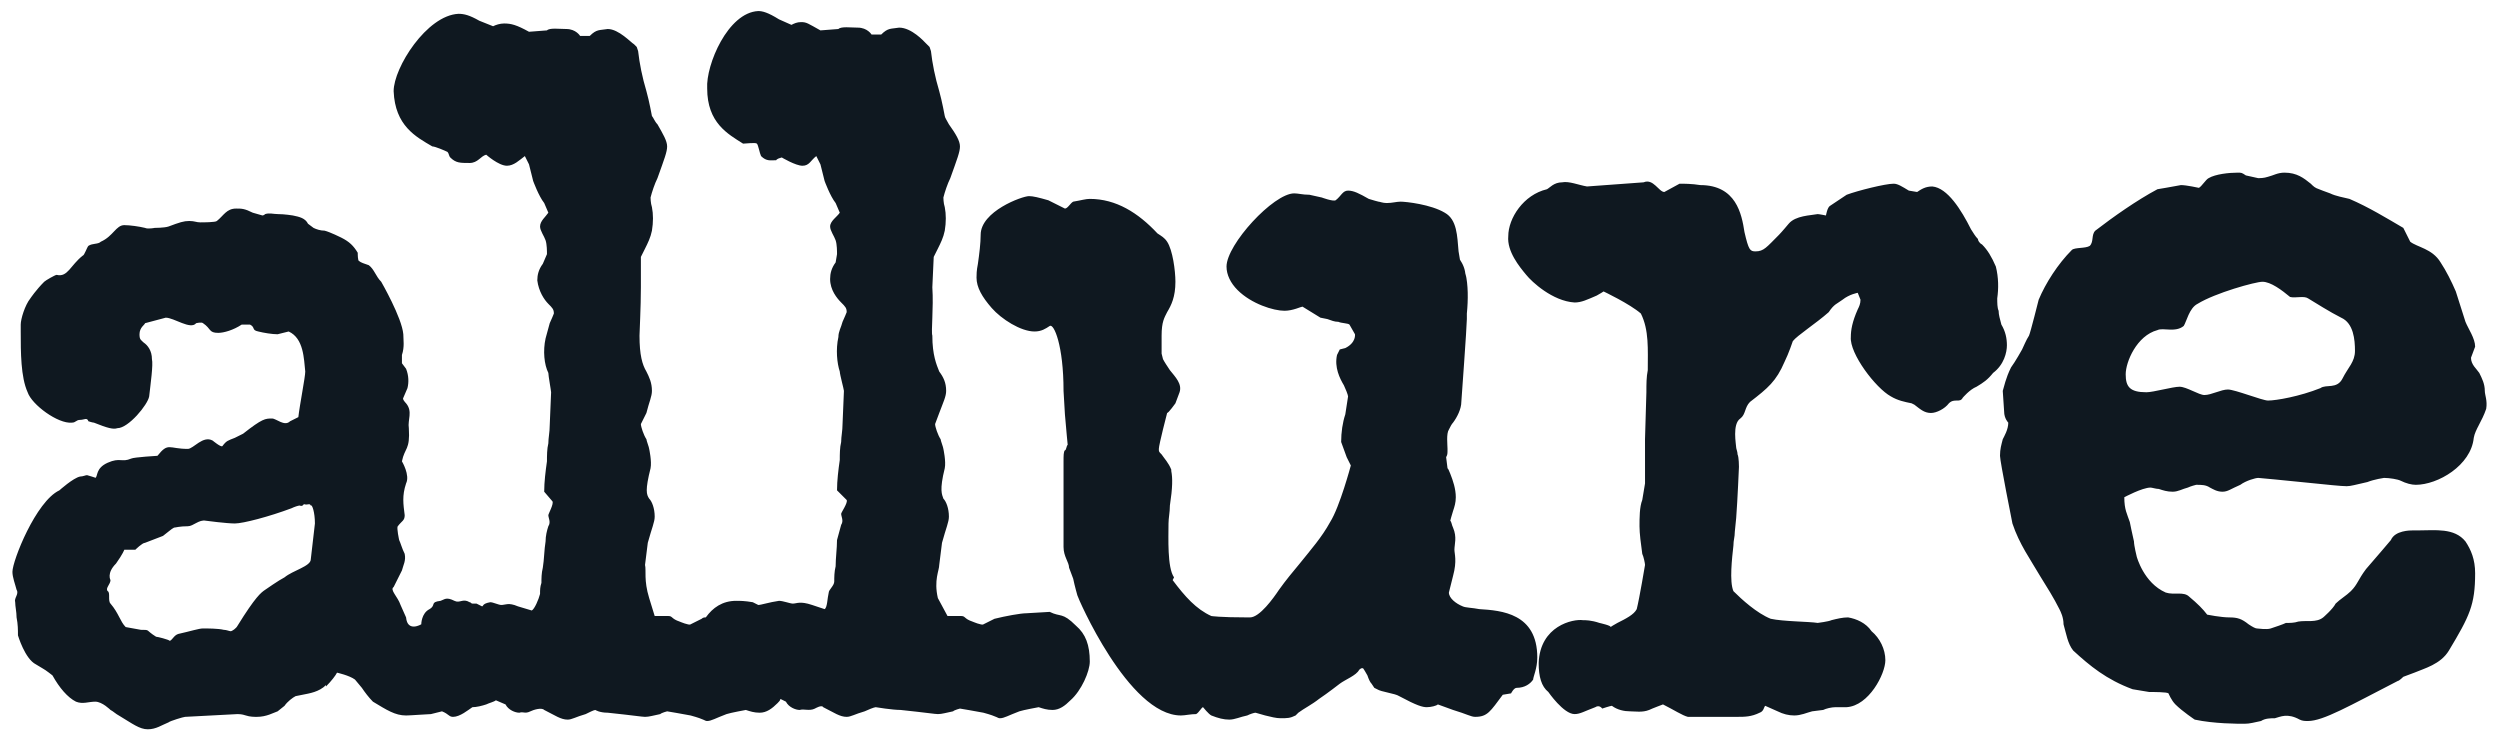 <?xml version="1.0" encoding="utf-8"?>
<!-- Generator: Adobe Illustrator 27.0.0, SVG Export Plug-In . SVG Version: 6.00 Build 0)  -->
<svg version="1.1" id="Layer_1" xmlns="http://www.w3.org/2000/svg" xmlns:xlink="http://www.w3.org/1999/xlink" x="0px" y="0px"
	 viewBox="0 0 181 53.6" style="enable-background:new 0 0 181 53.6;" xml:space="preserve">
<style type="text/css">
	.st0{fill-rule:evenodd;clip-rule:evenodd;fill:#0F1820;}
</style>
<path class="st0" d="M179.9,28.3c0-0.5-0.2-0.9-0.4-1.3c-0.2-0.3-0.6-0.6-0.6-1.1l0.3-0.8c0-0.6-0.5-1.3-0.7-1.8l-0.7-2.2
	c-0.3-0.7-0.7-1.5-1.1-2.1c-0.6-1-1.7-1.1-2.2-1.5l-0.5-1c-1.2-0.7-2.5-1.5-3.9-2.1c-0.4-0.1-1-0.2-1.4-0.4
	c-0.3-0.1-0.8-0.3-0.8-0.3c-0.3-0.1-0.4-0.2-0.6-0.4c-0.5-0.4-1-0.8-1.9-0.8c-0.5,0-0.8,0.2-1.2,0.3c-0.3,0.1-0.6,0.1-0.7,0.1
	l-0.9-0.2c-0.3-0.2-0.3-0.2-0.6-0.2c-0.6,0-1.6,0.1-2.1,0.4c-0.2,0.1-0.5,0.6-0.7,0.7c0,0-0.9-0.2-1.3-0.2c-0.5,0.1-1.7,0.3-1.7,0.3
	c-1.5,0.8-3.2,2-4.5,3c-0.3,0.3-0.1,0.8-0.4,1.1c-0.3,0.2-1.1,0.1-1.3,0.3c-1,1-1.9,2.4-2.4,3.6c0,0-0.6,2.4-0.7,2.6
	c-0.2,0.3-0.4,0.8-0.5,1c0,0-0.5,0.9-0.8,1.3c-0.4,0.8-0.5,1.4-0.6,1.7l0.1,1.5c0,0.5,0.3,0.8,0.3,0.8c0,0.5-0.3,1-0.4,1.2
	c-0.1,0.4-0.2,0.7-0.2,1.2c0,0.4,0.9,4.9,0.9,4.9c0.5,1.5,1.3,2.6,2,3.8c0.5,0.8,1,1.6,1.4,2.4c0.1,0.2,0.3,0.6,0.3,1.1
	c0.2,0.7,0.3,1.4,0.7,1.9c1.2,1.1,2.4,2.1,4.3,2.8l1.2,0.2c0.3,0,1.3,0,1.4,0.1c0,0,0.2,0.5,0.5,0.8c0.5,0.5,1.4,1.1,1.4,1.1
	c1.4,0.3,3.1,0.3,3.6,0.3c0.4,0,0.7-0.1,1.2-0.2c0.3-0.2,0.7-0.2,1-0.2c0.4-0.1,0.9-0.4,1.8,0.1c0.2,0.1,0.4,0.1,0.6,0.1
	c1.1,0,3-1.1,6.5-2.9c0.1,0,0.4-0.3,0.4-0.3l0.8-0.3c0.7-0.3,1.9-0.6,2.5-1.6c1.5-2.5,1.9-3.3,1.9-5.6c0-1-0.3-1.7-0.7-2.3
	c-0.8-1-2.2-0.8-3.4-0.8h-0.4c-0.2,0-1.3,0-1.6,0.7c0,0-1.1,1.3-1.8,2.1c-0.6,0.8-0.6,1.1-1.1,1.6c-0.3,0.3-0.8,0.6-1.1,0.9
	c-0.2,0.4-0.9,1-0.9,1c-0.5,0.4-1.2,0.2-1.8,0.3c-0.3,0.1-0.6,0.1-0.9,0.1c-0.2,0.1-0.8,0.3-1.1,0.4c-0.3,0.1-0.9,0-1,0
	c-0.1,0-0.3-0.1-0.6-0.3c-0.5-0.4-0.8-0.5-1.4-0.5c-0.6,0-1.6-0.2-1.6-0.2c-0.3-0.4-0.7-0.8-1.3-1.3c-0.4-0.4-1.1-0.1-1.7-0.3
	c-1.6-0.7-2.1-2.6-2.1-2.6s-0.2-0.8-0.2-1.1c-0.1-0.4-0.3-1.4-0.3-1.4c-0.2-0.6-0.4-0.9-0.4-1.8c0,0,1.3-0.7,1.9-0.7
	c0.1,0,0.4,0.1,0.6,0.1c0.3,0.1,0.6,0.2,1,0.2s0.7-0.2,1.1-0.3c0.2-0.1,0.6-0.2,0.6-0.2c0.4,0,0.7,0,1,0.2c0.2,0.1,0.5,0.3,0.9,0.3
	c0.4,0,0.6-0.2,1.3-0.5c0.4-0.3,1.1-0.5,1.3-0.5c0,0,2.2,0.2,3.1,0.3c2,0.2,2.9,0.3,3.3,0.3c0.3,0,0.6-0.1,1.5-0.3
	c0.5-0.2,1.2-0.3,1.2-0.3c0.4,0,1,0.1,1.2,0.2c0.4,0.2,0.8,0.3,1.1,0.3c1.6,0,4-1.4,4.2-3.4c0.1-0.6,0.6-1.2,0.9-2.1
	C180.1,29,179.9,28.6,179.9,28.3L179.9,28.3z M145.3,25c0-0.5-0.1-1-0.4-1.5c-0.1-0.4-0.2-0.7-0.2-1c-0.1-0.2-0.1-0.6-0.1-0.9
	c0.1-0.7,0.1-1.5-0.1-2.3c-0.3-0.7-0.6-1.2-1-1.6c-0.2-0.1-0.3-0.3-0.3-0.4c-0.2-0.2-0.3-0.4-0.5-0.7c-0.7-1.4-1.7-3-2.8-3.1
	c-0.5,0-0.8,0.2-1.1,0.4l-0.6-0.1c-0.5-0.3-0.8-0.5-1.1-0.5c-0.6,0-2.6,0.5-3.4,0.8l-1.2,0.8c-0.2,0.1-0.3,0.7-0.3,0.7
	s-0.5-0.1-0.6-0.1c-0.5,0.1-1.6,0.1-2.1,0.7c0,0-0.5,0.6-0.7,0.8c-0.9,0.9-1.1,1.2-1.7,1.2c-0.4,0-0.5-0.1-0.8-1.4
	c-0.2-1.3-0.6-3.4-3.2-3.4c-0.6-0.1-1.2-0.1-1.5-0.1l-1.1,0.6c-0.4,0-0.8-1-1.5-0.7l-4.1,0.3c-0.6-0.1-1.3-0.4-1.8-0.3
	c-0.6,0-0.9,0.4-1.1,0.5c-1.7,0.4-2.8,2.1-2.8,3.4c-0.1,1.1,0.8,2.2,1.3,2.8c0.4,0.5,1.9,1.9,3.5,2c0.5,0,0.9-0.2,1.6-0.5
	c0.2-0.1,0.5-0.3,0.5-0.3s1.9,0.9,2.7,1.6c0.6,1.2,0.5,2.6,0.5,4.1c-0.1,0.5-0.1,1-0.1,1.6l-0.1,3.4V35l-0.2,1.2
	c-0.2,0.5-0.2,1.3-0.2,1.9c0,0.5,0.1,1.3,0.2,2c0.1,0.2,0.2,0.7,0.2,0.8c0,0-0.4,2.4-0.6,3.2c-0.2,0.4-0.8,0.7-1.4,1
	c-0.2,0.1-0.5,0.3-0.5,0.3c0.1-0.1-0.8-0.3-0.8-0.3c-0.6-0.2-1-0.2-1.2-0.2c-0.7-0.1-3.1,0.4-3.2,3.1c0,1,0.2,1.7,0.7,2.1
	c0,0,1.1,1.6,1.9,1.6c0.4,0,0.7-0.2,1.5-0.5c0.3-0.2,0.5,0.1,0.5,0.1s0.6-0.2,0.7-0.2c0.4,0.3,0.9,0.4,1.3,0.4
	c0.4,0,0.9,0.1,1.4-0.1c0.2-0.1,1-0.4,1-0.4c0.8,0.4,1.4,0.8,1.8,0.9h3.6c0.5,0,1,0,1.6-0.3c0.3-0.1,0.3-0.4,0.4-0.5l0.9,0.4
	c0.4,0.2,0.8,0.3,1.2,0.3c0.5,0,0.9-0.2,1.3-0.3l0.8-0.1c0.2-0.1,0.6-0.2,0.9-0.2h0.8c1.6-0.1,2.8-2.4,2.8-3.4c0-0.8-0.4-1.6-1-2.1
	c-0.4-0.6-1.1-0.9-1.7-1c-0.4,0-0.8,0.1-1.2,0.2c-0.2,0.1-1,0.2-1,0.2c-0.6-0.1-2.5-0.1-3.4-0.3c-1-0.4-2.1-1.4-2.7-2
	c-0.3-0.7-0.1-2.4,0-3.3c0-0.4,0.1-0.6,0.1-1l0.1-1c0.1-1.3,0.2-3.7,0.2-3.7s0-0.7-0.1-0.9c0-0.2-0.1-0.4-0.1-0.5
	c0-0.2-0.3-1.7,0.3-2.1c0.4-0.3,0.3-0.8,0.7-1.2c1.3-1,1.9-1.5,2.5-2.9c0.3-0.6,0.6-1.5,0.6-1.5c0.3-0.4,1.7-1.3,2.6-2.1
	c0.4-0.6,0.6-0.6,1-0.9c0.5-0.4,1.1-0.5,1.1-0.5l0.2,0.5c0,0.3-0.1,0.5-0.2,0.7c-0.4,0.9-0.5,1.5-0.5,2c-0.1,1.2,1.8,3.7,2.9,4.3
	c0.5,0.3,1,0.4,1.5,0.5l0.2,0.1c0.4,0.3,0.7,0.6,1.2,0.6c0.4,0,1-0.3,1.3-0.7c0.4-0.4,0.8,0,1-0.4c0,0,0.5-0.6,1-0.8
	c0.5-0.3,0.8-0.5,1.2-1C145.1,26.4,145.3,25.5,145.3,25L145.3,25z M111.3,47.6c0-3.2-2.6-3.4-4.2-3.5c-0.5-0.1-1-0.1-1.2-0.2
	c-0.5-0.2-1-0.6-1-1c0,0,0.2-0.8,0.3-1.2c0.3-1.1,0.1-1.6,0.1-1.9c0-0.4,0.2-0.9-0.1-1.6c-0.1-0.2-0.1-0.4-0.2-0.5
	c0,0,0.1-0.4,0.2-0.7c0.1-0.3,0.2-0.6,0.2-1c0-0.6-0.2-1.2-0.4-1.7c-0.1-0.2-0.1-0.3-0.2-0.4l-0.1-0.8c0.1-0.2,0.1-0.2,0.1-0.6
	c0-0.3-0.1-1.1,0.1-1.4c0.1-0.2,0.2-0.4,0.3-0.5c0.3-0.4,0.6-1,0.6-1.5c0,0,0.4-5.5,0.4-6v-0.4c0.1-1,0.1-2.1-0.1-2.9v0.2
	c0-0.5-0.2-0.9-0.4-1.2l-0.1-0.6c-0.1-1.1-0.1-2.3-1-2.8c-1-0.6-2.8-0.8-3.2-0.8c-0.3,0-0.6,0.1-1,0.1c-0.3,0-0.5-0.1-0.6-0.1
	c0,0-0.4-0.1-0.7-0.2c-0.7-0.4-1.1-0.6-1.5-0.6c-0.4,0-0.5,0.4-0.9,0.7c-0.2,0.1-1-0.2-1-0.2l-0.9-0.2C94.3,14.1,94,14,93.7,14
	c-1.5,0-4.9,3.7-4.9,5.3c0,0.6,0.3,1.2,0.8,1.7c1,1,2.6,1.5,3.4,1.5c0.6,0,1.2-0.3,1.3-0.3l1.3,0.8l0.5,0.1c0.3,0.1,0.5,0.2,0.8,0.2
	c0.2,0.1,0.7,0.1,0.8,0.2l0.4,0.7c0,0,0.1,0.6-0.7,1L97,25.3l-0.2,0.4c-0.2,0.9,0.2,1.7,0.5,2.2c0.1,0.2,0.3,0.7,0.3,0.8L97.4,30
	c-0.2,0.6-0.3,1.3-0.3,2l0.4,1.1c0.1,0.2,0.3,0.6,0.3,0.6s-0.8,3-1.5,4.1c-0.6,1.1-1.4,2-2.2,3c-0.5,0.6-1,1.2-1.5,1.9
	c-0.4,0.6-1.4,2-2.1,2h-0.2c-2,0-2.6-0.1-2.6-0.1c-1.1-0.5-1.9-1.4-2.8-2.6L85,41.8c-0.5-0.7-0.4-2.9-0.4-3.9c0-0.4,0.1-0.8,0.1-1.3
	c0.2-1.3,0.2-2,0.1-2.5V34c-0.2-0.5-0.5-0.8-0.7-1.1c-0.2-0.2-0.2-0.2-0.2-0.4c0-0.3,0.6-2.6,0.6-2.6c0.1,0,0.6-0.7,0.6-0.7l0.3-0.8
	c0.2-0.6-0.3-1.1-0.7-1.6c-0.2-0.3-0.4-0.6-0.5-0.8l-0.1-0.4v-1.3c0-1,0.2-1.3,0.4-1.7c0.3-0.5,0.6-1.1,0.6-2.2
	c0-0.8-0.2-2.3-0.6-2.9c-0.2-0.3-0.4-0.4-0.7-0.6c-1.4-1.5-3-2.5-4.9-2.5c-0.3,0-0.6,0.1-1.2,0.2c-0.2,0.1-0.4,0.5-0.6,0.5l-1.2-0.6
	c-0.7-0.2-1.1-0.3-1.4-0.3C74,14.2,71,15.3,71,17c0,0.6-0.1,1.4-0.2,2.1c-0.1,0.5-0.1,0.8-0.1,1c0,0.7,0.4,1.4,1.1,2.2
	c0.7,0.8,2.1,1.7,3.1,1.7c0.5,0,0.8-0.2,1.1-0.4c0.3-0.2,1,1.4,1,4.7l0.1,1.7c0.1,1.2,0.2,2.2,0.2,2.2c-0.1,0.1-0.1,0.4-0.2,0.4
	C77,32.7,77,33,77,33.4v6.2c0,0.7,0.4,1.1,0.4,1.5l0.3,0.8c0.1,0.5,0.3,1.2,0.3,1.2c0,0.1,3.7,8.7,7.5,8.7c0.3,0,0.7-0.1,1.1-0.1
	c0.2-0.1,0.4-0.5,0.5-0.5c0,0,0.4,0.5,0.6,0.6c0.5,0.2,0.9,0.3,1.3,0.3c0.4,0,0.8-0.2,1.3-0.3c0.2-0.1,0.5-0.2,0.6-0.2l0.7,0.2
	c0.4,0.1,0.8,0.2,1.1,0.2c0.5,0,0.7,0,1.1-0.2l0.2-0.2c0.4-0.3,1-0.6,1.5-1c0.6-0.4,1.5-1.1,1.5-1.1c0.4-0.3,1.2-0.6,1.4-1
	c0.2-0.2,0.3-0.1,0.3-0.1s0.2,0.3,0.3,0.5c0.1,0.3,0.2,0.5,0.3,0.6l0.2,0.3l0.2,0.1c0.3,0.2,1.3,0.3,1.6,0.5c1.3,0.7,1.7,0.8,2,0.8
	c0.3,0,0.7-0.1,0.8-0.2l1.1,0.4c1,0.3,1.3,0.5,1.6,0.5c0.9,0,1.1-0.4,2-1.6l0.6-0.1c0,0,0.2-0.4,0.4-0.4c0.6,0,1-0.3,1.2-0.6
	C111,49,111.3,48.4,111.3,47.6L111.3,47.6z M34.2,43.7c-0.1,0-0.1-0.1-0.2-0.1c-0.5-0.3-0.7,0.1-1.1-0.1c-0.6-0.3-0.7-0.1-1,0
	c-0.8,0.1-0.3,0.3-0.8,0.6c-0.6,0.3-0.6,1.1-0.6,1.1s-1,0.6-1.1-0.5L29,43.8c-0.2-0.6-0.8-1.1-0.5-1.3l0.6-1.2
	c0.1-0.4,0.3-0.7,0.2-1.2c-0.2-0.4-0.3-0.8-0.4-1c0,0-0.2-0.9-0.1-1c0.3-0.4,0.5-0.4,0.5-0.8c-0.1-0.8-0.2-1.4,0.1-2.3
	c0.3-0.6-0.3-1.6-0.3-1.6c0.2-1,0.6-0.8,0.5-2.4c-0.1-0.6,0.3-1.2-0.2-1.8c0,0-0.3-0.3-0.2-0.4l0.3-0.7c0.1-0.4,0.1-0.9-0.1-1.4
	l-0.3-0.4l0-0.6c0.2-0.6,0.1-1.1,0.1-1.5c-0.1-1.2-1.6-3.8-1.6-3.8c-0.4-0.4-0.5-0.9-0.9-1.2c-0.3-0.1-0.6-0.2-0.7-0.3
	c-0.1,0-0.1-0.5-0.1-0.6c-0.3-0.5-0.6-0.8-1.2-1.1c0,0-0.8-0.4-1.2-0.5c-0.3,0-0.6-0.1-0.8-0.2l-0.4-0.3c-0.2-0.4-0.6-0.5-1.1-0.6
	c0,0-0.6-0.1-1.1-0.1c-0.3,0-0.6-0.1-0.9,0c-0.1,0.1-0.2,0.1-0.2,0.1l-0.7-0.2c-0.6-0.3-0.8-0.3-1.2-0.3c-0.7,0-0.9,0.5-1.4,0.9
	c-0.1,0.1-1,0.1-1.2,0.1c-0.3,0-0.4-0.1-0.8-0.1c-0.4,0-0.7,0.1-1.5,0.4c-0.3,0.1-1,0.1-1,0.1s-0.5,0.1-0.7,0
	c-0.4-0.1-1.1-0.2-1.5-0.2c-0.6,0-0.8,0.8-1.7,1.2c-0.2,0.2-0.6,0.1-0.9,0.3c-0.1,0.1-0.3,0.7-0.4,0.7c-0.9,0.7-1.1,1.6-1.9,1.4
	c-0.1,0-0.8,0.4-0.9,0.5c-0.6,0.6-1,1.2-1,1.2c-0.4,0.5-0.7,1.5-0.7,1.9c0,0.1,0,0.4,0,0.5c0,1.5,0,3.3,0.5,4.4
	c0.3,0.9,2.2,2.3,3.2,2.2c0.3,0,0.3-0.2,0.6-0.2c0.3,0,0.5-0.2,0.6,0.1c0,0,0.3,0.1,0.4,0.1C7.8,31,8.2,31.1,8.5,31
	c0.8,0,2.2-1.7,2.3-2.3c0.1-0.9,0.3-2.3,0.2-2.7c0-0.6-0.3-1-0.6-1.2c-0.2-0.2-0.3-0.2-0.3-0.6c0-0.5,0.4-0.7,0.4-0.8L12,23
	c0.6,0,1.8,0.9,2.2,0.4c0,0,0.4-0.1,0.5,0c0.6,0.4,0.4,0.7,1.1,0.7c0.4,0,1.1-0.2,1.7-0.6l0.6,0c0.4,0.2,0.1,0.4,0.6,0.5
	c0.4,0.1,1,0.2,1.4,0.2l0.8-0.2c1.1,0.5,1.1,2,1.2,2.9c0,0.4-0.4,2.4-0.5,3.3l-0.6,0.3c-0.4,0.4-1-0.2-1.3-0.2c-0.5,0-0.7,0-2.1,1.1
	L17,31.7c-0.5,0.2-0.6,0.2-0.9,0.6c-0.1,0.1-0.7-0.4-0.7-0.4c-0.7-0.4-1.4,0.6-1.8,0.6c-1.4,0-1.4-0.5-2.2,0.5c0,0-1.7,0.1-1.9,0.2
	c-0.7,0.3-0.8-0.1-1.7,0.3c-0.9,0.4-0.7,1-0.9,1.1c0.1,0-0.6-0.2-0.6-0.2c-0.1,0-0.3,0.1-0.5,0.1c-0.5,0.1-1.5,1-1.5,1
	c-1.7,0.8-3.4,5.1-3.4,5.9c0,0.4,0.2,0.9,0.3,1.3c0.2,0.3-0.2,0.6-0.1,0.9c0,0.3,0.1,0.7,0.1,1.1c0.1,0.5,0.1,0.9,0.1,1.3
	c0,0,0.5,1.7,1.3,2.1l0.5,0.3c0.2,0.1,0.7,0.5,0.7,0.5c0.5,0.9,1.1,1.6,1.7,1.9c0.5,0.2,0.9,0,1.4,0C7.4,50.8,8,51.4,8,51.4
	c0.2,0.1,0.4,0.3,0.6,0.4c1,0.6,1.5,1,2.1,1c0.6,0,1-0.3,1.5-0.5c0.1-0.1,1.1-0.4,1.2-0.4l3.8-0.2c0.1,0,0.3,0,0.6,0.1
	c0.3,0.1,0.6,0.1,0.8,0.1c0.7,0,1.2-0.3,1.5-0.4l0.5-0.4c0.2-0.3,0.6-0.6,0.8-0.7l0.5-0.1c0.5-0.1,1.2-0.2,1.7-0.7v0.1
	c0.4-0.4,0.7-0.8,0.8-1c0,0,0.9,0.2,1.3,0.5l0.5,0.6c0.2,0.3,0.5,0.7,0.8,1c1,0.6,1.6,1,2.4,1c0.3,0,1.6-0.1,1.8-0.1l0.8-0.2
	c0.5,0.2,0.5,0.4,0.8,0.4c0.5,0,1.1-0.5,1.4-0.7c0.3,0,0.7-0.1,1-0.2c0.2-0.1,0.6-0.2,0.7-0.3l0.7,0.3c0.2,0.4,0.7,0.6,1,0.6
	c0.3-0.1,0.4,0.1,0.8-0.1c0.2-0.1,0.8-0.3,1-0.1c0.8,0.4,1.2,0.7,1.7,0.7c0.3,0,0.6-0.2,1.3-0.4c0.2-0.1,0.6-0.3,0.7-0.3
	c0,0,0.3,0.2,0.9,0.2c1.9,0.2,2.5,0.3,2.7,0.3c0.3,0,0.6-0.1,1.1-0.2c0.1-0.1,0.5-0.2,0.5-0.2s1.2,0.2,1.7,0.3
	c1.1,0.3,1,0.4,1.2,0.4c0.3,0,0.6-0.2,1.4-0.5c0.3-0.1,1.4-0.3,1.4-0.3c0.3,0.1,0.6,0.2,1,0.2c0.5,0,0.9-0.3,1.3-0.7
	c0.1-0.1,0.2-0.2,0.2-0.3l0.4,0.2c0.2,0.4,0.7,0.6,1,0.6c0.3-0.1,0.7,0.1,1.1-0.1c0,0,0.5-0.3,0.6-0.1c0.8,0.4,1.2,0.7,1.7,0.7
	c0.3,0,0.6-0.2,1.3-0.4c0.2-0.1,0.7-0.3,0.8-0.3c0,0,1.2,0.2,1.8,0.2c1.9,0.2,2.5,0.3,2.7,0.3c0.3,0,0.6-0.1,1.1-0.2
	c0.1-0.1,0.5-0.2,0.5-0.2s1.2,0.2,1.7,0.3c1.1,0.3,1,0.4,1.2,0.4c0.3,0,0.6-0.2,1.4-0.5c0.3-0.1,1.4-0.3,1.4-0.3
	c0.3,0.1,0.6,0.2,1,0.2c0.5,0,0.9-0.3,1.3-0.7c0.8-0.7,1.4-2.1,1.4-2.8c0-1.2-0.3-2-1-2.6c-1-1-1.1-0.6-1.9-1l-1.7,0.1
	c-0.4,0-1.5,0.2-2.3,0.4c0,0-0.6,0.3-0.8,0.4c-0.1,0.1-0.8-0.2-0.8-0.2c-0.6-0.2-0.5-0.4-0.8-0.4h-1l-0.7-1.3
	c-0.3-1.3,0.1-2,0.1-2.4l0.2-1.6c0.3-1.1,0.5-1.5,0.5-1.9c0-0.6-0.2-1.1-0.4-1.3c-0.1-0.3-0.3-0.6,0.1-2.2c0.1-0.5-0.1-1.4-0.1-1.4
	c0-0.1-0.2-0.6-0.2-0.7c-0.2-0.3-0.4-0.9-0.4-1.1l0.3-0.8c0.3-0.8,0.5-1.2,0.5-1.6c0-0.6-0.2-1-0.5-1.4c-0.2-0.5-0.5-1.2-0.5-2.6
	c-0.1-0.3,0.1-2,0-3.5l0.1-2.2c0,0,0.2-0.4,0.3-0.6c0.2-0.4,0.4-0.8,0.5-1.3c0.1-0.6,0.1-1.2,0-1.7c-0.1-0.3-0.1-0.7-0.1-0.7
	c0.1-0.4,0.3-1,0.5-1.4c0.5-1.4,0.7-1.9,0.7-2.3c0-0.4-0.3-0.9-0.8-1.6c-0.1-0.2-0.3-0.5-0.3-0.6c0,0-0.2-1.1-0.4-1.8
	c-0.3-1-0.5-2-0.6-2.9l-0.1-0.3L67,3.1C66.9,3,66,2,65.1,2c-0.6,0.1-0.8,0-1.3,0.5h-0.7c0,0-0.3-0.5-1-0.5c-0.5,0-1.2-0.1-1.4,0.1
	l-1.3,0.1c-0.9-0.5-1-0.6-1.4-0.6c-0.3,0-0.5,0.1-0.7,0.2l-0.9-0.4c-0.8-0.5-1.2-0.6-1.5-0.6c-2.2,0.1-3.8,3.9-3.7,5.6
	c0,2.5,1.5,3.3,2.6,4c0.2,0,0.9-0.1,1,0c0.1,0.1,0.2,0.7,0.3,0.9c0.4,0.4,0.7,0.3,1.1,0.3c0,0,0-0.1,0.4-0.2c0,0,1,0.6,1.5,0.6
	c0.5,0,0.6-0.4,1-0.7l0.3,0.6c0.1,0.4,0.2,0.8,0.3,1.2c0,0,0.4,1.1,0.8,1.6l0.3,0.7c-0.2,0.3-0.7,0.6-0.7,1c0,0.3,0.3,0.7,0.4,1
	c0.1,0.3,0.1,0.8,0.1,1L60.5,19c-0.3,0.4-0.4,0.8-0.4,1.2c0,0.8,0.5,1.4,0.8,1.7c0.3,0.3,0.4,0.4,0.4,0.7c0,0-0.2,0.5-0.3,0.7
	c-0.1,0.4-0.3,0.7-0.3,1.1c-0.2,0.9-0.1,1.9,0.1,2.5c0,0.2,0.3,1.3,0.3,1.4L61,30.7c0,0.5-0.1,0.9-0.1,1.3c-0.1,0.4-0.1,0.9-0.1,1.3
	c-0.1,0.7-0.2,1.5-0.2,2.2l0.7,0.7c0.1,0.2-0.4,0.9-0.4,1c0,0.2,0.2,0.5,0,0.8c-0.1,0.4-0.2,0.7-0.3,1.1c0,0.6-0.1,1.3-0.1,1.9
	c-0.1,0.4-0.1,0.8-0.1,1.1c0,0.3-0.4,0.6-0.4,0.8c-0.1,0.4-0.1,1.1-0.3,1.2l-0.9-0.3c-0.9-0.3-1.1-0.1-1.4-0.1c-0.2,0-0.7-0.2-1-0.2
	c-0.7,0.1-1.3,0.3-1.5,0.3c0,0-0.2-0.1-0.4-0.2c-0.6-0.1-0.9-0.1-1.2-0.1c-1,0-1.7,0.5-2.2,1.2c-0.1,0-0.2,0-0.3,0.1
	c0,0-0.6,0.3-0.8,0.4c-0.1,0.1-0.8-0.2-0.8-0.2c-0.6-0.2-0.5-0.4-0.8-0.4h-1L47,43.3c-0.4-1.3-0.2-2-0.3-2.4l0.2-1.6
	c0.3-1.1,0.5-1.5,0.5-1.9c0-0.6-0.2-1.1-0.4-1.3c-0.2-0.3-0.3-0.6,0.1-2.2c0.1-0.5-0.1-1.4-0.1-1.4c0-0.1-0.2-0.6-0.2-0.7
	c-0.2-0.3-0.4-0.9-0.4-1.1l0.4-0.8c0.2-0.8,0.4-1.2,0.4-1.6c0-0.6-0.2-1-0.4-1.4c-0.3-0.5-0.5-1.2-0.5-2.6c0-0.3,0.1-2,0.1-3.5v-2.2
	c0,0,0.2-0.4,0.3-0.6c0.2-0.4,0.4-0.8,0.5-1.3c0.1-0.6,0.1-1.2,0-1.7c-0.1-0.3-0.1-0.7-0.1-0.7c0.1-0.4,0.3-1,0.5-1.4
	c0.5-1.4,0.7-1.9,0.7-2.3c0-0.4-0.3-0.9-0.7-1.6c-0.2-0.2-0.3-0.5-0.4-0.6c0,0-0.2-1.1-0.4-1.8c-0.3-1-0.5-2-0.6-2.9l-0.1-0.3
	l-0.2-0.2c-0.2-0.1-1.1-1.1-1.9-1.1c-0.6,0.1-0.8,0-1.3,0.5H42c0,0-0.3-0.5-1-0.5c-0.5,0-1.2-0.1-1.4,0.1l-1.3,0.1
	c-0.9-0.5-1.3-0.6-1.8-0.6c-0.3,0-0.6,0.1-0.8,0.2l-1-0.4C34,1.1,33.6,1,33.2,1c-2.3,0.1-4.7,3.9-4.7,5.6c0.1,2.5,1.6,3.3,2.8,4
	c0.2,0,0.9,0.3,1.1,0.4c0.1,0.1,0.1,0.3,0.2,0.4c0.4,0.4,0.7,0.4,1.4,0.4c0.6,0,0.8-0.5,1.2-0.6c0,0,0.9,0.8,1.5,0.8
	c0.5,0,0.9-0.4,1.3-0.7l0.3,0.6c0.1,0.4,0.2,0.8,0.3,1.2c0,0,0.4,1.1,0.8,1.6l0.3,0.7c-0.2,0.3-0.6,0.6-0.6,1c0,0.3,0.3,0.7,0.4,1
	c0.1,0.3,0.1,0.8,0.1,1l-0.3,0.7c-0.3,0.4-0.4,0.8-0.4,1.2c0.1,0.8,0.5,1.4,0.8,1.7c0.3,0.3,0.4,0.4,0.4,0.7c0,0-0.2,0.5-0.3,0.7
	c-0.1,0.4-0.2,0.7-0.3,1.1c-0.2,0.9-0.1,1.9,0.2,2.5c0,0.2,0.2,1.3,0.2,1.4l-0.1,2.4c0,0.5-0.1,0.9-0.1,1.3
	c-0.1,0.4-0.1,0.9-0.1,1.3c-0.1,0.7-0.2,1.5-0.2,2.2l0.6,0.7c0.1,0.2-0.3,0.9-0.3,1c0,0.2,0.2,0.5,0,0.8c-0.1,0.3-0.2,0.7-0.2,1.1
	c-0.1,0.6-0.1,1.3-0.2,1.9c-0.1,0.4-0.1,0.8-0.1,1.1c-0.1,0.3-0.1,0.5-0.1,0.8c-0.1,0.4-0.4,1.1-0.6,1.2l-1-0.3
	c-0.7-0.3-0.9-0.1-1.2-0.1c-0.2,0-0.6-0.2-0.8-0.2c-0.6,0.1-0.5,0.3-0.6,0.3c0,0-0.2-0.1-0.4-0.2C34.5,43.7,34.3,43.7,34.2,43.7
	L34.2,43.7z M169.5,23c0.9,0.4,1,1.6,1,2.4c0,0.8-0.5,1.2-0.9,2c-0.4,0.8-1.2,0.4-1.6,0.7c-1.5,0.6-3.2,0.9-3.8,0.9
	c-0.4,0-2.4-0.8-2.9-0.8c-0.5,0-1.2,0.4-1.7,0.4c-0.4,0-1.3-0.6-1.8-0.6c-0.5,0-1.9,0.4-2.4,0.4c-1.2,0-1.5-0.4-1.5-1.3
	s0.8-2.8,2.3-3.2c0.4-0.2,1.3,0.2,1.9-0.3c0.2-0.3,0.4-1.3,1-1.6c1.3-0.8,4.2-1.6,4.7-1.6c0.6,0,1.4,0.6,2,1.1
	c0.4,0.1,1-0.1,1.3,0.1C167.6,21.9,168.7,22.6,169.5,23L169.5,23z M22.8,37.9l-0.3,2.6c0,0.5-1.3,0.8-1.9,1.3
	c-0.4,0.2-1.4,0.9-1.4,0.9c-0.3,0.2-0.7,0.5-2,2.6c-0.1,0.2-0.4,0.4-0.5,0.4c-0.1,0-0.3-0.1-0.5-0.1c-0.4-0.1-1.2-0.1-1.5-0.1
	c-0.3,0-0.9,0.2-1.8,0.4c-0.3,0.1-0.4,0.4-0.6,0.5c-0.1-0.1-0.9-0.3-1-0.3c-0.8-0.5-0.4-0.5-1.1-0.5l-1.1-0.2
	C8.7,45,8.6,44.4,8,43.7c-0.2-0.2,0-0.8-0.2-0.9C7.6,42.6,8,42.3,8,42c0,0-0.3-0.5,0.4-1.2c0.5-0.7,0.6-1,0.6-1l0.8,0
	c0,0,0.5-0.5,0.7-0.5l1.3-0.5c0.4-0.3,0.6-0.5,0.8-0.6c0.1,0,0.4-0.1,1-0.1c0.4,0,0.8-0.5,1.3-0.4c0,0,1.5,0.2,2.1,0.2
	c0.6,0,2.5-0.5,4.1-1.1c0.2-0.1,0.5-0.2,0.6-0.2c0.2,0.1,0.3-0.1,0.3-0.1c0.3,0.1,0.4-0.1,0.5,0.1C22.6,36.5,22.8,37.1,22.8,37.9"/>
</svg>
